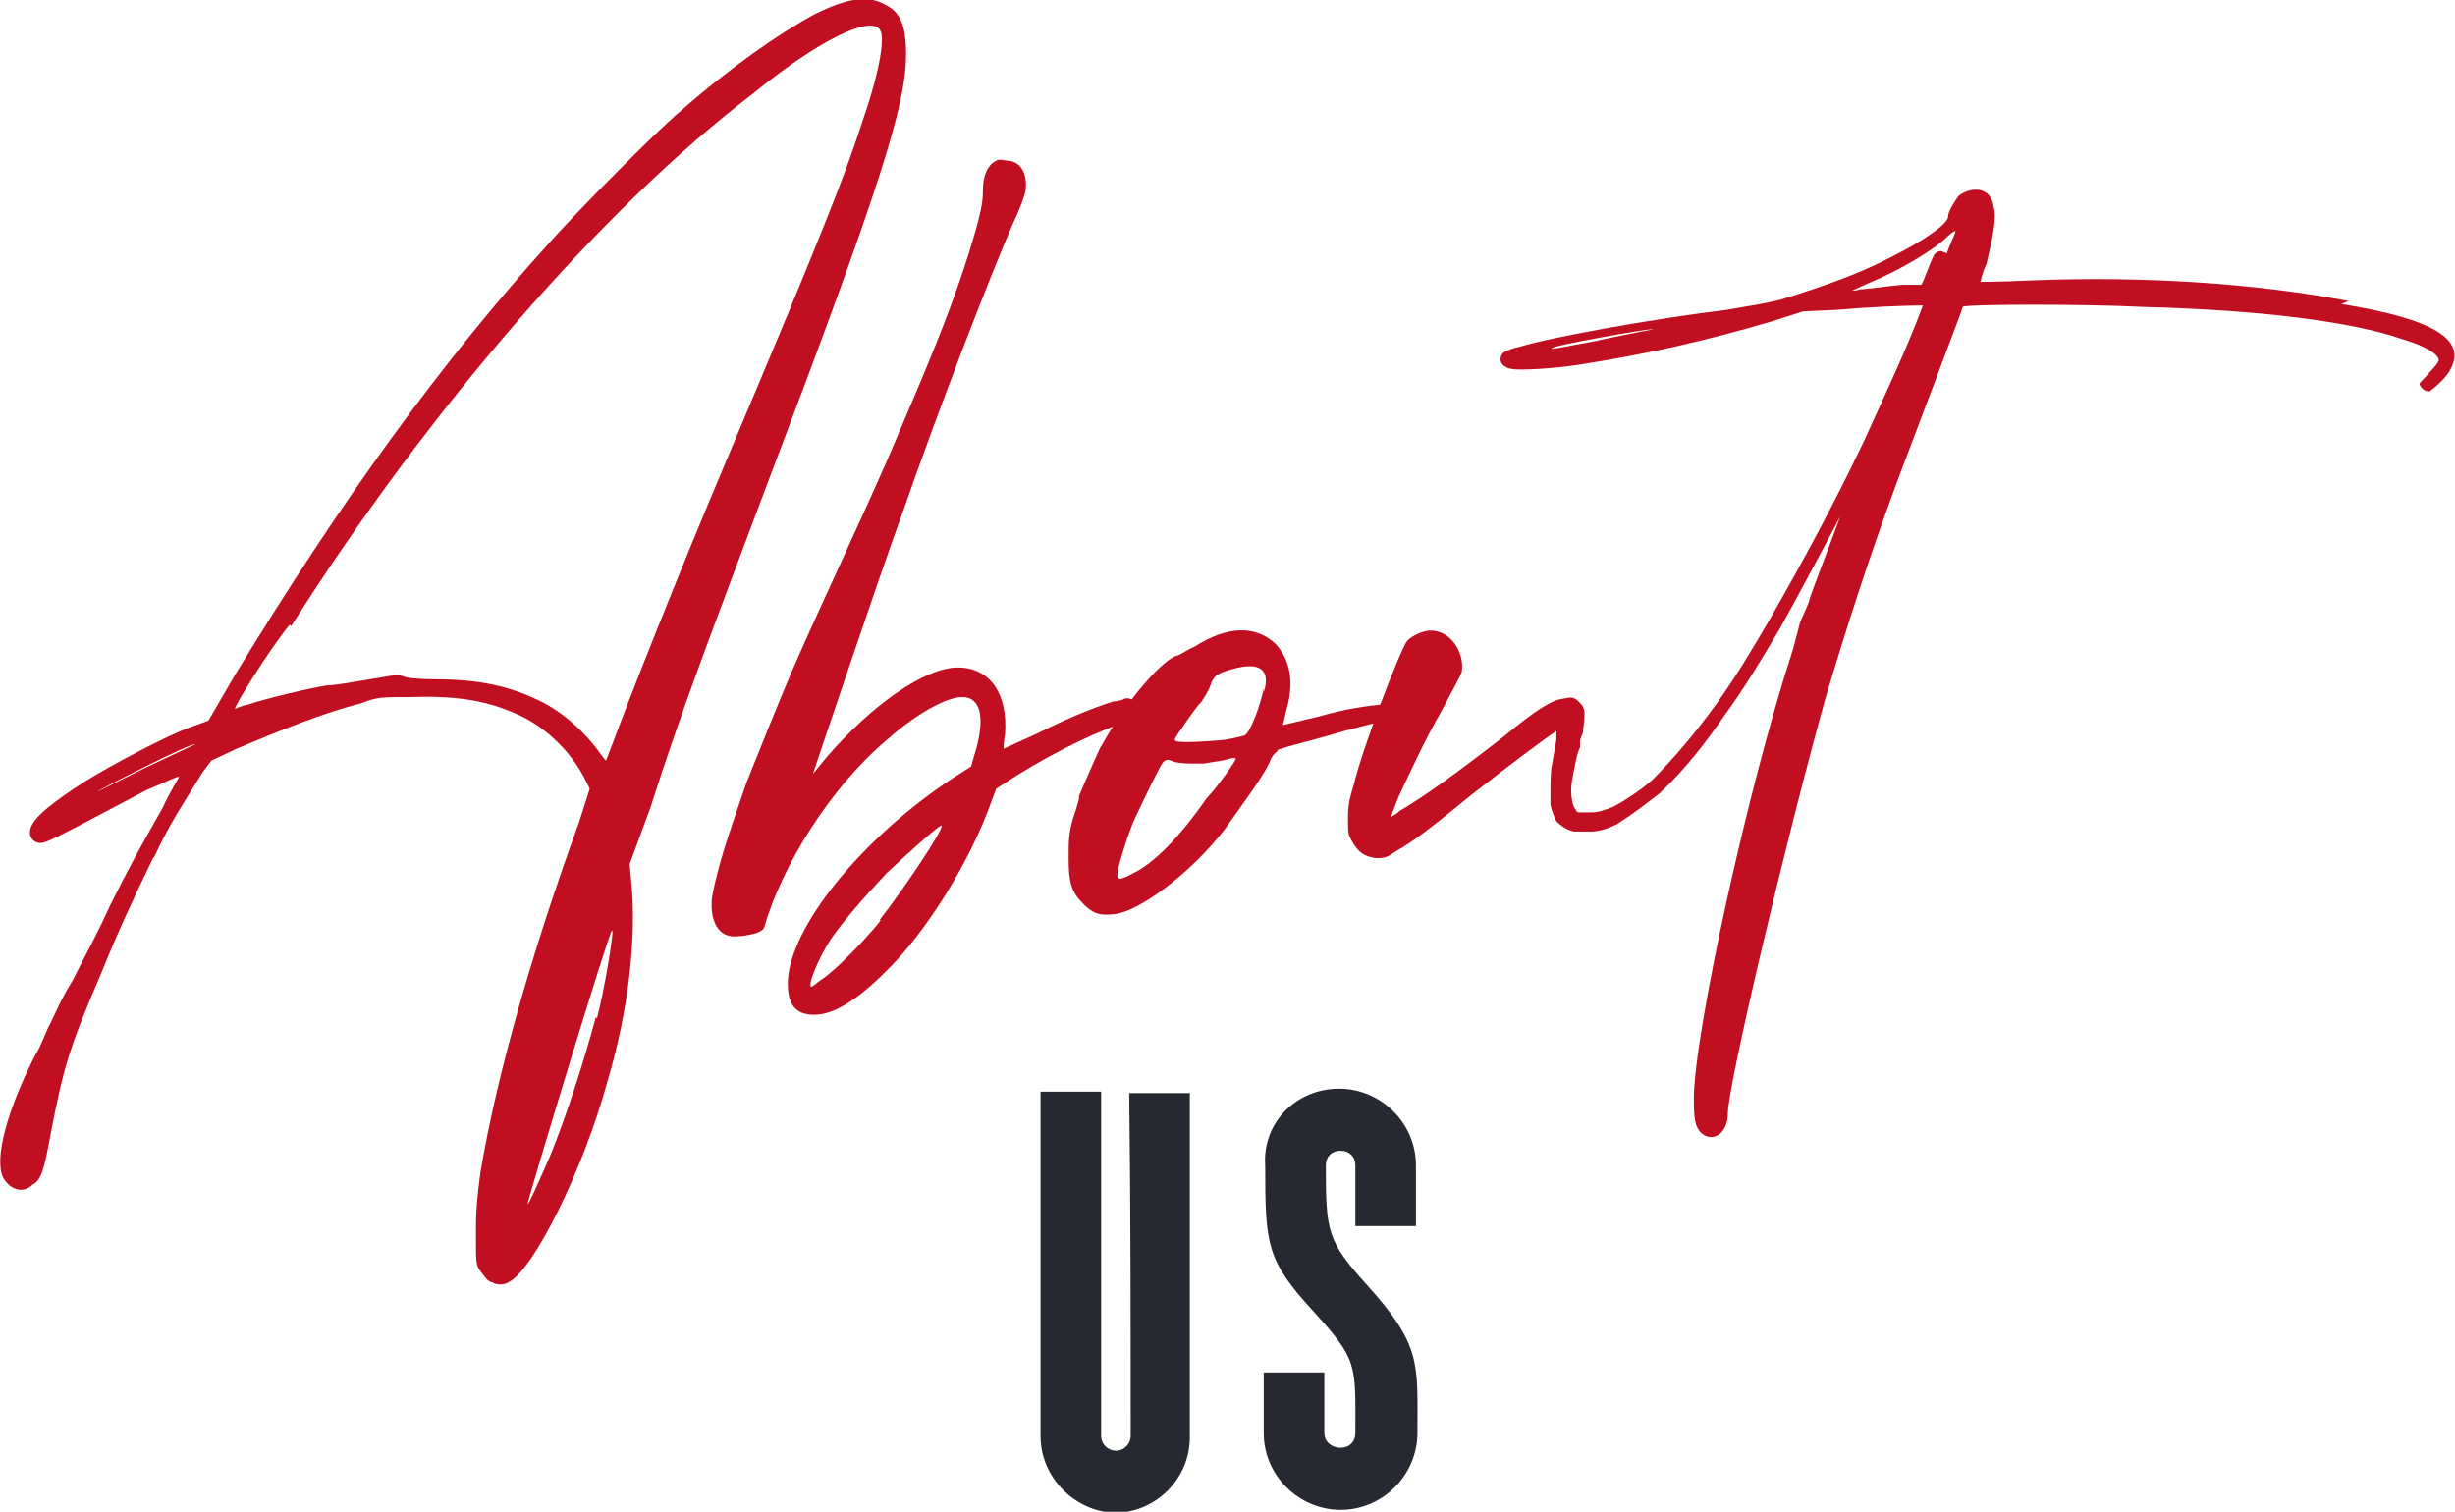<?xml version="1.0" encoding="UTF-8"?> <svg xmlns="http://www.w3.org/2000/svg" xmlns:xlink="http://www.w3.org/1999/xlink" version="1.1" id="Layer_1" x="0px" y="0px" viewBox="0 0 166.1 102.3" style="enable-background:new 0 0 166.1 102.3;" xml:space="preserve"> <style type="text/css"> .st0{enable-background:new ;} .st1{fill:#262832;} .st2{fill:#C10E21;} </style> <g id="About_Us" transform="translate(-312.5 -3968.729)"> <g class="st0"> <path class="st1" d="M382.9,4065.9v-23.3h4.1v23.3c0,0.6,0.5,1,1,1c0.6,0,1-0.5,1-1c0-7.6,0-15.5-0.1-23.2h4.1v23.3 c0,2.8-2.3,5.1-5.1,5.1C385.2,4071,382.9,4068.7,382.9,4065.9z"></path> <path class="st1" d="M403.1,4042.4c2.8,0,5.2,2.3,5.2,5.2v4.1h-4.1v-4.1c0-0.6-0.4-1-1-1c-0.6,0-1,0.4-1,1c0,4.5,0.1,5.1,2.8,8.1 c3.7,4.1,3.4,5.3,3.4,10c0,2.8-2.3,5.2-5.2,5.2c-2.8,0-5.2-2.3-5.2-5.2v-4.1h4.1v4.1c0,0.6,0.5,1,1.1,1c0.6,0,1-0.4,1-1 c0-4.7,0.2-4.9-2.9-8.3c-3.1-3.4-3.2-4.4-3.2-9.8C397.9,4044.7,400.2,4042.4,403.1,4042.4z"></path> </g> <g class="st0"> <path class="st2" d="M319.3,4034.7c-2.1,4.9-2.5,6.2-3.4,10.9c-0.4,2.2-0.6,3-1.2,3.3c-0.6,0.6-1.5,0.4-2-0.5 c-0.6-1.3,0.3-4.6,2.2-8.3c0.4-0.6,0.7-1.6,1-2.1c0.2-0.4,0.8-1.8,1.5-2.9c0.6-1.2,1.8-3.4,2.5-5c1.5-3,1.8-3.5,3.6-6.7 c0.5-1.1,1.1-2,1.1-2.1s-1,0.4-2.2,0.9c-7.2,3.8-6.9,3.7-7.5,3.5c-0.5-0.3-0.5-0.9,0-1.5c0.6-0.8,2.9-2.4,4.9-3.5 c1.4-0.8,3.9-2.1,5.4-2.7l1.4-0.5l1.8-3.1c7.2-11.8,13.8-21,21.5-29.5c1.8-2,6.9-7.2,8.7-8.7c3.3-2.9,6.6-5.2,9-6.5 c2.2-1.1,3.6-1.3,4.7-0.7c1.1,0.5,1.5,1.4,1.5,3.4c0,3.5-1.8,9.1-9.4,29.1c-3.6,9.6-5.8,15.3-7.9,21.9l-1.4,3.8l0.1,1.1 c0.4,3.9-0.2,8.9-1.6,13.6c-1.6,5.9-5,12.8-6.7,13.6c-0.3,0.2-0.8,0.2-1.1,0c-0.3,0-0.6-0.5-0.9-0.9c-0.2-0.4-0.2-0.5-0.2-2.5 c0-1.7,0.1-2.4,0.3-4c1.1-6.6,3.5-15,6.7-23.8l0.7-2.2l-0.3-0.6c-1-2-2.9-3.8-5-4.6c-1.9-0.8-3.9-1.1-6.9-1c-1.9,0-2.2,0-3.2,0.4 c-2.7,0.7-5.4,1.8-8.5,3.1l-1.7,0.8l-0.6,0.8c-1.4,2.3-2.2,3.4-3.3,5.8v-0.1C321.5,4029.6,320.6,4031.5,319.3,4034.7z M325.7,4019.1c-0.1-0.2-6.6,3.1-6.6,3.2l3.2-1.6L325.7,4019.1z M328.4,4016.7c0,0,0.4-0.2,0.9-0.3c1.2-0.4,4.1-1.1,5.4-1.3 c0.6,0,1.5-0.2,2.2-0.3l1.8-0.3c0.5-0.1,0.8-0.1,1.1,0c0.1,0.1,1.1,0.2,2.2,0.2c3,0,5,0.5,6.9,1.4c1.7,0.8,3.2,2.2,4.2,3.6 c0.2,0.3,0.4,0.5,0.4,0.5l0.5-1.3c1-2.7,4.3-11.1,7.6-18.9c6.8-16.1,8.1-19.5,9.3-23.2c1.2-3.5,1.5-5.7,1.1-6.1 c-0.7-0.9-4.2,0.8-8.6,4.4c-10.1,7.7-21.9,21.3-31.2,36l-0.1-0.1C330.7,4012.7,328.3,4016.6,328.4,4016.7z M353.9,4031.7 c-0.2,0.1-5.7,18.2-5.7,18.5c0,0.2,0.8-1.6,1.5-3.2c1.1-2.7,2.3-6.4,3.1-9.4h0.1C353.4,4035.7,354.1,4031.5,353.9,4031.7z"></path> <path class="st2" d="M389.5,4016.8c0,0.4-0.2,0.6-0.5,0.7c-1.8,0.5-4.8,1.9-7.7,3.7l-1.4,0.9l-0.3,0.8c-1.4,4-4.4,8.9-7.2,11.6 c-1.9,1.9-3.5,2.9-4.8,2.9c-1.2,0-1.8-0.6-1.8-2.1c0-3.7,5-9.9,11.3-14l1.1-0.7l0.2-0.7c0.8-2.5,0.5-4-0.8-4 c-1.1,0-3.2,1.2-5.1,2.9c-3.8,3.2-7.1,8.5-8.3,12.7c-0.2,0.5-1.8,0.6-2,0.6c-1.4,0-1.7-1.6-1.5-2.8c0.5-2.6,1.5-5.2,2.3-7.6 c1-2.5,2-5,3.1-7.6c2.1-4.8,4.4-9.6,6.5-14.4c2.2-5.2,4.5-10.3,6-15.7c0.2-0.8,0.4-1.5,0.4-2.3c0-0.7,0.1-1.4,0.6-1.9 c0.4-0.3,0.5-0.3,1-0.2c0.9,0,1.4,0.8,1.3,1.9c0,0.3-0.4,1.4-0.8,2.2c-1.7,3.9-5.2,13-7.6,19.9c-1.4,3.8-6,17.5-6,17.5l0.9-1.1 c3.1-3.6,6.7-6.1,8.9-6.1c2.2,0,3.4,1.8,3.2,4.5c-0.1,0.5-0.1,1-0.1,1l2.2-1c2.2-1.1,3.7-1.7,5.2-2.2c0.3,0,0.5-0.1,0.6-0.1 l0.2-0.1C389.1,4015.9,389.5,4016.3,389.5,4016.8z M376.2,4024.6c-0.1-0.1-2.2,1.8-3.7,3.2c-1.5,1.6-2.9,3.2-3.8,4.5 c-0.9,1.4-1.6,3.2-1.3,3.2c0.1,0,0.4-0.3,0.7-0.5c0.8-0.5,2.8-2.5,4-4H372C373.5,4029.1,376.4,4024.8,376.2,4024.6z"></path> <path class="st2" d="M407,4016.9c0,0.2-0.1,0.5-0.4,0.5c-0.8,0.2-2.2,0.5-4.2,1.1c-1.4,0.4-2.7,0.7-3.2,0.9 c-0.2,0-0.3,0.1-0.3,0.2c-0.2,0.1-0.4,0.4-0.5,0.7c-0.5,1.1-2.1,3.2-3,4.5c-2.3,3-5.9,5.7-7.6,5.8c-1,0.1-1.4-0.1-2-0.7 c-0.8-0.8-1-1.4-1-3.1c0-1.3,0-1.9,0.5-3.3l0.2-0.7c0,0,0-0.1,0-0.2c0.2-0.5,1.3-3,1.4-3.2l0.7-1.2c1.6-2.6,3.6-4.8,4.5-5.1 c0.2,0,0.7-0.4,1.2-0.6c2.2-1.4,4.1-1.5,5.5-0.2c1,1.1,1.3,2.6,0.7,4.6l-0.2,0.9c0,0,1.2-0.3,2.5-0.6c1.7-0.5,3.2-0.7,4.2-0.8h0.2 C406.7,4016.4,407,4016.5,407,4016.9z M396.1,4020.1c0-0.1-0.2-0.1-0.5,0c-0.3,0.1-1.1,0.2-1.7,0.3c-1.1,0-1.4,0-1.9-0.1 c-0.5-0.2-0.6-0.2-0.8,0c-0.2,0.2-1.4,2.7-2,4c-0.5,1.2-1.1,3.2-1.1,3.6s0.2,0.4,1.1-0.1c1.3-0.6,3.1-2.4,4.9-5 C395.1,4021.7,396.1,4020.2,396.1,4020.1z M395.9,4014c-1.1,0.3-1.3,0.5-1.5,1.1c-0.1,0.3-0.4,0.8-0.6,1.1c-0.3,0.3-0.8,1-1.2,1.6 c-0.7,1-0.7,1-0.5,1.1c0.5,0.1,2.2,0,3.2-0.1c0.7-0.1,1.4-0.3,1.4-0.3c0.4-0.2,1.1-2.1,1.3-3.2v0.3 C398.5,4014,397.7,4013.5,395.9,4014z"></path> <path class="st2" d="M478.3,3993.7c-0.2,0.5-1.1,1.3-1.4,1.5c-0.3,0.1-0.7-0.3-0.7-0.5c0-0.1,0.4-0.4,0.7-0.8 c0.4-0.4,0.6-0.7,0.6-0.8c0-0.4-1-1-2.4-1.4c-3.4-1.2-9.7-2-17.6-2.2c-3.8-0.2-12.1-0.2-12.2,0c0,0.1-3.2,8.5-4.4,11.7 c-2,5.4-3.5,10.1-4.9,14.8c-2.7,9.7-6.6,26.2-6.6,28.1c0,1.3-1,2-1.8,1.3c-0.4-0.4-0.5-0.9-0.5-2.3c0-4.3,3.6-20.9,6.7-30.4 l0.5-1.9c0,0,0.6-1.3,0.6-1.4c0-0.2,1.3-3.5,2.1-5.7c-1.4,2.6-2.7,5.1-4.1,7.6c-1.2,2-2.3,3.9-3.7,5.8c-1.3,1.9-2.7,3.7-4.4,5.3 c-0.9,0.7-1.8,1.4-2.9,2.1c-0.6,0.3-1.2,0.5-1.8,0.5h-0.4h-0.2H419c-0.5-0.1-0.9-0.4-1.2-0.7c-0.2-0.4-0.3-0.7-0.4-1.1v-0.9 c0-0.6,0-1.3,0.1-1.8l0.3-1.7v-0.6c-0.5,0.3-3.3,2.4-5.6,4.2c-2.7,2.2-4.1,3.3-5.2,3.9c-0.7,0.5-0.9,0.5-1.4,0.5 c-0.8-0.1-1.2-0.4-1.6-1.1c-0.3-0.5-0.3-0.6-0.3-1.6c0-0.9,0.1-1.3,0.4-2.3c0.6-2.5,3.1-9,3.6-9.7c0.4-0.4,1.1-0.7,1.6-0.7 c1.3,0,2.3,1.4,2.1,2.8c-0.2,0.5-0.4,0.8-1.4,2.7c-1,1.7-2.2,4.3-2.9,5.8l-0.5,1.3c0,0,0.3-0.1,0.6-0.4c1.4-0.8,3.8-2.5,7-5 c2.3-1.9,3.3-2.5,4.1-2.6c0.5-0.1,0.6-0.1,0.9,0.1l0.3,0.3c0.1,0.1,0.2,0.4,0.2,0.5v0.3c0,0.5-0.1,0.7-0.1,1.1l-0.2,0.5v0.5 c-0.2,0.4-0.3,1-0.4,1.5c-0.1,0.5-0.2,1-0.2,1.4c0,0.5,0.1,1.1,0.3,1.3c0.1,0.2,0.1,0.2,0.3,0.2h0.2h0.1h0.5c0.5,0,1-0.2,1.5-0.4 c0.9-0.5,1.8-1.1,2.6-1.8c1.5-1.5,3-3.3,4.3-5.1c1.3-1.8,2.5-3.8,3.6-5.7c2.3-4,4.4-7.9,6.4-12.1c1.4-3.1,2.8-6,4-9.2 c-1.2,0-3.6,0.1-5.9,0.3l-2.2,0.1l-2.2,0.7c-4.4,1.3-8.5,2.2-12.3,2.8c-2.2,0.4-4.8,0.5-5.2,0.4c-0.7-0.1-1-0.6-0.6-1.1 c0,0,0.5-0.3,1.1-0.4c1.9-0.6,9-1.9,14-2.5c1.7-0.3,2.5-0.4,3.7-0.7c3.2-1,5.4-1.8,7.5-2.9c2-1,3.8-2.2,3.8-2.7 c0-0.4,0.5-1.1,0.7-1.4c0.5-0.4,1.1-0.5,1.5-0.4c0.4,0.1,0.8,0.4,0.9,1.2c0.2,0.7-0.1,2.1-0.5,3.8c-0.3,0.6-0.4,1.2-0.4,1.2 s1.5,0,3.5-0.1c7.6-0.3,15.1,0.2,21.4,1.4l-0.5,0.2C477.1,3990.3,479.4,3991.7,478.3,3993.7z M424.3,3991c-0.4,0-6.8,1.1-6.8,1.3 c-0.1,0.1,0.3,0,3-0.5C422.7,3991.3,424.6,3991,424.3,3991z M444.8,3984.4c0-0.1-0.3,0.1-0.5,0.3c-0.9,0.9-3.2,2.3-5.4,3.2 l-1.1,0.5c0,0,0.3,0,0.6-0.1c0.4,0,1.7-0.2,2.8-0.3h1.3c0.3-0.6,0.5-1.3,0.8-1.9c0.1-0.3,0.5-0.5,0.7-0.3c0.1,0,0.1,0,0.2,0.1 C444.5,3985.1,444.8,3984.5,444.8,3984.4z"></path> </g> </g> </svg> 